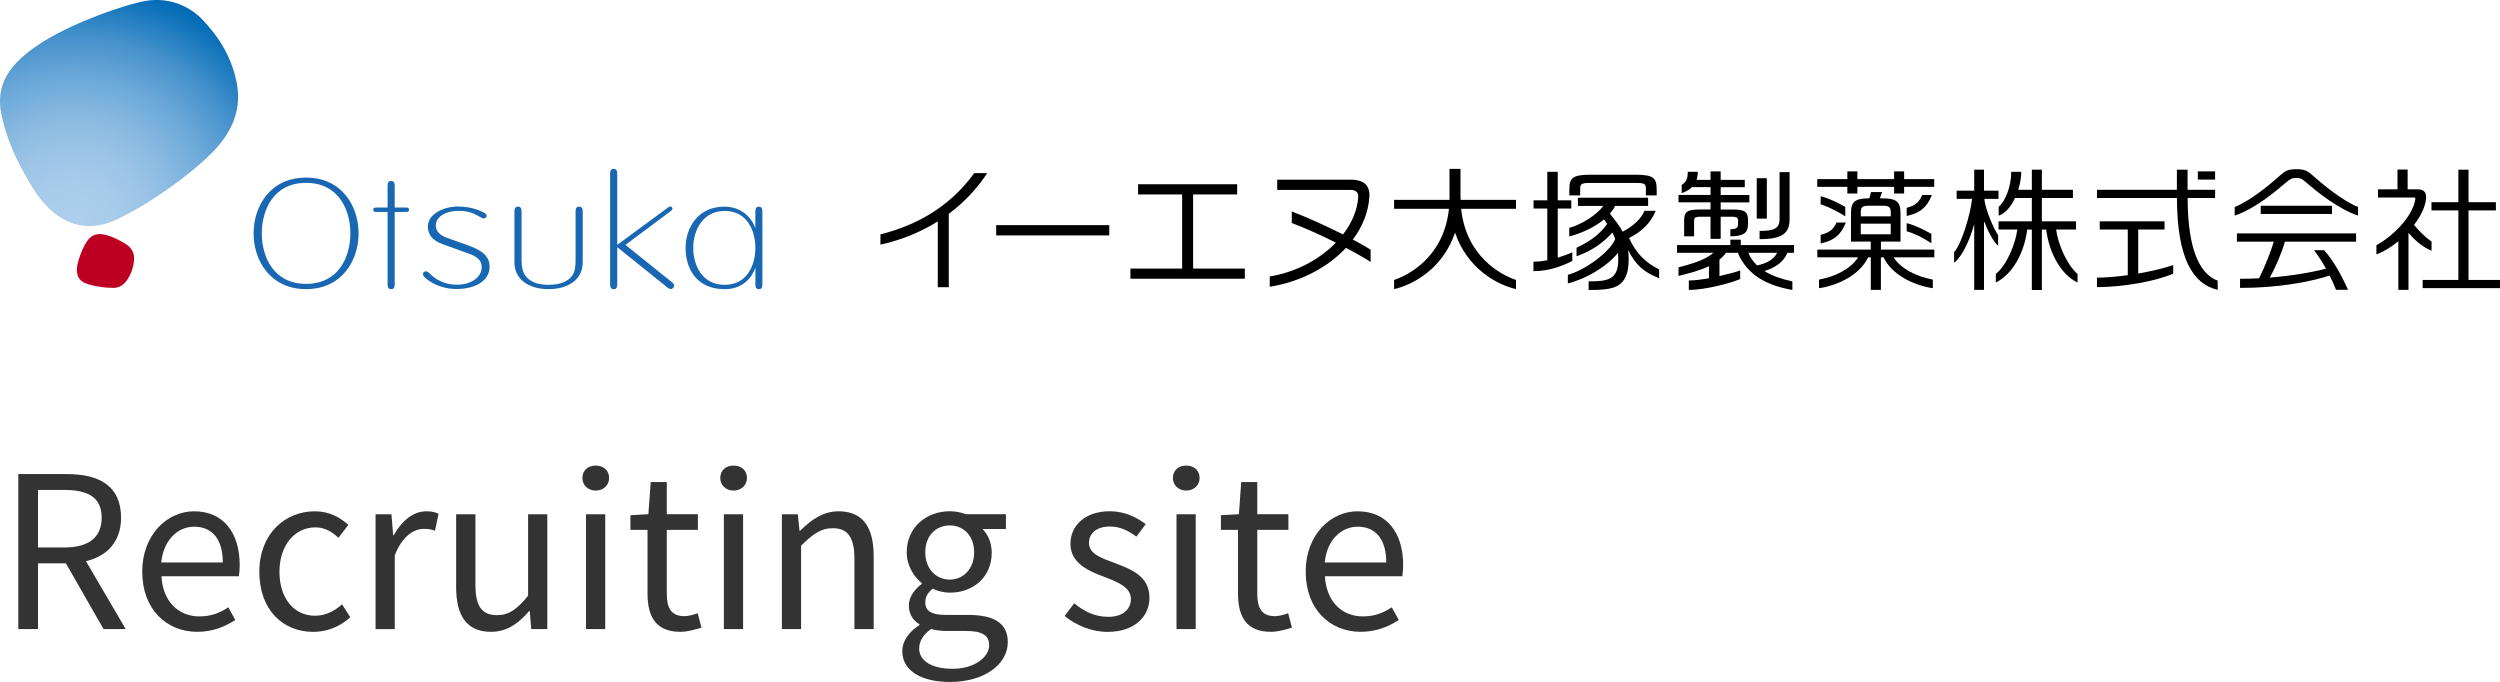 <?xml version="1.0" encoding="UTF-8"?>
<svg id="_レイヤー_2" data-name="レイヤー 2" xmlns="http://www.w3.org/2000/svg" width="413.85" height="112.89" xmlns:xlink="http://www.w3.org/1999/xlink" viewBox="0 0 413.85 112.89">
  <defs>
    <style>
      .cls-1 {
        fill: #333;
      }

      .cls-2 {
        fill: #1967b2;
      }

      .cls-3 {
        fill: url(#_新規グラデーションスウォッ_1);
      }

      .cls-4 {
        fill: #bd0022;
      }
    </style>
    <radialGradient id="_新規グラデーションスウォッ_1" data-name="新規グラデーションスウォッ 1" cx="12.23" cy="37.07" fx="12.23" fy="37.07" r="40" gradientUnits="userSpaceOnUse">
      <stop offset="0" stop-color="#aecfed"/>
      <stop offset=".15" stop-color="#a9cceb"/>
      <stop offset=".3" stop-color="#9dc5e7"/>
      <stop offset=".45" stop-color="#88b9e1"/>
      <stop offset=".61" stop-color="#6ba8d8"/>
      <stop offset=".77" stop-color="#4692cc"/>
      <stop offset=".92" stop-color="#1878bd"/>
      <stop offset="1" stop-color="#006ab6"/>
    </radialGradient>
  </defs>
  <g id="header">
    <g>
      <g>
        <g>
          <path class="cls-3" d="m.21,18.81c-.89-4.57.97-8.2,6.95-11.92C12.37,3.64,20.68.74,24.12.15c3.99-.68,7.46.95,9.65,3.37,2.2,2.42,3.78,4.74,4.83,7.93,1.32,4.03,1.32,8.06-2.24,12.44-3.04,3.75-11.4,9.9-17.26,12.54-5.85,2.63-10.52-.25-13.62-5.23C2.65,26.64.98,22.76.21,18.81Z"/>
          <path class="cls-4" d="m14.44,39.9c.7-1.04,1.64-1.39,3.2-.98,1.36.36,3.26,1.43,3.72,1.89.69.69.92,1.38.81,2.46-.1.88-.32,1.61-.74,2.43-.61,1.21-1.47,1.94-2.6,1.96-1.12.02-3.48-.24-4.83-.84-1.34-.6-1.5-2.02-1.05-3.56.41-1.41.88-2.46,1.48-3.37Z"/>
        </g>
        <g>
          <path class="cls-2" d="m50.67,46.99c-5.41,0-7.33-4.5-7.33-8.36s1.92-8.36,7.33-8.36,7.33,4.5,7.33,8.36-1.92,8.36-7.33,8.36Zm0-17.59c-5.98,0-8.69,4.79-8.69,9.23s2.72,9.23,8.69,9.23,8.69-4.79,8.69-9.23-2.72-9.23-8.69-9.23Z"/>
          <path class="cls-2" d="m67.28,34.36h-1.94v-3.58c0-.81-.41-.81-.59-.81s-.59,0-.59.81v3.58h-1.94c-.29,0-.44.12-.44.36s.15.36.44.36h1.94v12c0,.78.41.78.59.78s.59,0,.59-.78v-12h1.94c.29,0,.44-.12.44-.36s-.15-.36-.44-.36Z"/>
          <path class="cls-2" d="m77.13,41.82c-.75-.27-2.94-1.06-3.78-1.37-1.79-.64-2.52-1.61-2.52-2.96,0-2.04,2.57-3.3,4.95-3.3,1.49,0,3.09.3,4.48,1.09.66.38.12,1.13-.47.81-1.05-.55-1.83-1.19-3.92-1.19-1.83,0-3.73.84-3.73,2.45,0,.93.74,1.63,1.86,2.02.35.12,2.88,1.02,3.32,1.18,2.36.84,3.73,1.77,3.73,3.62,0,2.2-2.2,3.67-5.46,3.67-2.75,0-4.57-1.22-5.34-1.99-.62-.62.15-1.27.67-.76.56.55,2.01,2.04,4.76,2.04,2.29,0,4.06-1.24,4.06-2.88,0-1.55-1.37-2-2.62-2.44Z"/>
          <path class="cls-2" d="m95.87,34.21c-.18,0-.59,0-.59.78v8.01c0,1.08-.08,1.98-.58,2.66-.69.96-2.05,1.49-3.89,1.49s-3.13-.53-3.83-1.51c-.49-.68-.64-1.57-.64-2.64v-8.01c0-.78-.41-.78-.59-.78s-.59,0-.59.78v8.48c0,2.67,2.22,4.39,5.65,4.39s5.65-1.72,5.65-4.39v-8.48c0-.78-.41-.78-.59-.78Z"/>
          <path class="cls-2" d="m110.49,47.6c.61.46.85.17.96.03.11-.14.36-.45-.24-.93l-7.67-6.16s7.5-5.6,7.5-5.6c.4-.3.27-.53.2-.62-.07-.09-.25-.28-.65.02l-8.41,6.19v-11.79c0-.78-.41-.78-.59-.78s-.59,0-.59.78v18.35c0,.78.41.78.59.78s.59,0,.59-.78v-6.17s8.32,6.69,8.32,6.69Z"/>
          <path class="cls-2" d="m119.96,47.15c-3.77,0-5.2-3.29-5.2-6.12,0-3.04,1.68-6.11,5.2-6.11,3.75,0,5.08,3.29,5.08,6.11s-1.33,6.12-5.08,6.12Zm5.67-12.94c-.18,0-.59.03-.59.78v2.79c-.63-1.8-2.34-3.57-5.14-3.57-4.4,0-6.41,3.54-6.41,6.83s1.7,6.83,6.47,6.83c2.94,0,4.48-1.83,5.09-3.56v2.78c0,.78.4.78.57.78s.59,0,.59-.78v-12.09c0-.75-.41-.78-.59-.78Z"/>
        </g>
      </g>
      <g>
        <path d="m330.77,40.67v-1.75c-.78-1.05-2.19-4.52-2.28-6h2.34v-1.36h-2.4v-3.47h-1.62v3.47h-2.91v1.36h2.55c-.21,2.37-1.75,7.58-2.97,8.81v1.75c1.02-.67,2.39-3.04,3.33-6.35v10.85h1.62v-11.39c.69,1.79,1.59,3.49,2.33,4.08Z"/>
        <path d="m340.36,38h3.31v-1.36h-5.66v-3.86h5.14v-1.36h-5.14v-3.33h-1.66v3.33h-2.25c.33-1.05.5-2.11.5-2.98h-1.66c0,2.39-.96,4.87-2.08,5.8v1.47c1.16-.42,2.07-1.57,2.71-2.93h2.78v3.86h-5.51v1.36h3.11c-.32,2.44-1.76,5.89-3.56,7.35v1.42c2.95-1.49,4.75-5.16,5.19-8.76h.77v10h1.66v-10h.72c.44,3.6,2.27,7.36,5.19,8.76v-1.42c-1.75-1.48-3.23-4.91-3.55-7.35Z"/>
        <rect x="363.83" y="28.37" width="2.86" height="1.36"/>
        <path d="m353.96,38h4.36v-1.36h-10.73v1.36h4.64v7.55c-1.79.25-3.58.41-5.1.41v1.57c4.18,0,9.6-.92,12.62-2.23v-1.42c-1.46.51-3.56,1.01-5.79,1.4v-7.28Z"/>
        <path d="m362.13,32.78h4.56v-1.36h-4.56v-3.33h-1.77v3.33h-13.22v1.36h13.23c.03,10.01,2.64,14.25,6.74,15.2v-1.52c-2.65-.99-4.95-4.47-4.97-13.68Z"/>
        <path d="m370.28,40.01h6.12c-.36,1.28-1.45,4.12-2.43,6.06-1.04.05-2.09.08-3.15.08v1.51c6.17,0,11.47-.95,14.83-2.05.39.77.75,1.57,1.05,2.36h1.99c-1.14-2.59-2.63-5.13-3.96-6.55h-1.66c.61.8,1.31,1.87,1.98,3.05-2.36.62-5.67,1.19-9.32,1.48,1.05-1.85,2.06-4.29,2.51-5.95h11.79v-1.36h-19.73v1.36Z"/>
        <rect x="374.24" y="34.06" width="11.8" height="1.36"/>
        <path d="m380.14,28.01c-1.35,0-1.83.25-2.73,1.06-1.61,1.44-4.81,4.13-7.48,5.2v1.42c3.31-1.11,6.67-3.91,8.47-5.46.73-.64,1.09-.77,1.74-.77s.93.13,1.66.77c1.79,1.55,5.25,4.35,8.55,5.46v-1.42c-2.64-1.09-5.87-3.76-7.48-5.2-.91-.81-1.37-1.06-2.73-1.06Z"/>
        <path d="m402.52,39.98c-1.08-.71-2.16-1.85-2.9-2.75,1.08-1.41,1.84-2.92,1.98-4.27.11-1.03-.25-1.62-1.41-1.62h-1.63v-3.27h-1.68v3.27h-3.23v1.36h6c.14,0,.2.09.19.24-.41,2.88-3.71,6.16-6.45,7.65v1.52c1.17-.41,2.44-1.19,3.63-2.18v8.06h1.68v-9.45c.87,1.04,2.18,2.29,3.82,2.97v-1.52Z"/>
        <polygon points="408.64 46.34 408.64 34.83 413.17 34.83 413.17 33.47 408.64 33.47 408.64 28.09 406.96 28.09 406.96 33.47 402.51 33.47 402.51 34.83 406.96 34.83 406.96 46.34 401.05 46.34 401.05 47.7 413.85 47.7 413.85 46.34 408.64 46.34"/>
        <polygon points="197.51 32.19 204.8 32.19 204.8 30.5 188.4 30.5 188.4 32.19 195.69 32.19 195.69 44.46 187.13 44.46 187.13 46.14 206.07 46.14 206.07 44.46 197.51 44.46 197.51 32.19"/>
        <path d="m145.75,38.8v1.7c3.79-.85,6.93-2.24,9.49-3.85v10.89h1.82v-12.14c2.99-2.23,5.05-4.72,6.36-6.74h-2.15c-3.22,4.46-8.1,8.28-15.53,10.14Z"/>
        <rect x="164.91" y="37.27" width="18.72" height="1.7"/>
        <path d="m226.69,32.66c.12-1.79-.7-2.92-3.13-2.92h-12.13v1.7h12.1c.94,0,1.37.4,1.31,1.22-.14,2.1-1.04,4.23-2.52,6.15-3-1.51-6.3-2.99-8.48-3.8v1.91c1.93.71,4.67,1.93,7.3,3.25-2.64,2.72-6.48,4.85-10.95,5.6v1.7c5.14-.82,9.62-3.22,12.62-6.44,1.54.81,2.97,1.61,4.08,2.33v-2.04c-.85-.52-1.86-1.08-2.94-1.66,1.59-2.12,2.56-4.51,2.73-7Z"/>
        <path d="m241.77,32.71s0-.06,0-.1v-4.66h-1.82v4.66h0s0,.1,0,.14c0,.11,0,.22,0,.34h-9.17v1.47h9.08c-.82,7.89-6.57,10.95-9.08,11.78v1.52c3.21-.74,8.08-3.42,10.09-9.35,2.01,5.93,6.88,8.61,10.09,9.35v-1.52c-2.51-.83-8.26-3.89-9.08-11.78h9.08v-1.47h-9.17c0-.13,0-.25,0-.38Z"/>
        <path d="m260.28,41.77c-.71.3-1.52.62-2.41.89v-8.14h2.24v-1.36h-2.24v-4.72h-1.73v4.72h-2.27v1.36h2.27v8.57c-.74.14-1.5.23-2.29.23v1.57c2.66,0,4.91-.92,6.43-1.69v-1.42Z"/>
        <path d="m261.58,31.47c0-1,.03-1.19,1.77-1.19h7.34c1.74,0,1.77.18,1.77,1.19v.88h1.79v-.89c0-1.96-.42-2.54-3.56-2.54h-7.34c-3.13,0-3.56.57-3.56,2.54v.89h1.79v-.88Z"/>
        <rect x="290.81" y="29.5" width="1.67" height="6.69"/>
        <path d="m288.16,39.67h-1.72v.9h-8.82v1.28h6.01c-1.44,1.28-3.84,1.89-5.77,2.41v1.42c1.6-.4,3.44-.85,5.04-1.62v2c-1.22.22-2.41.37-3.33.37v1.57c2.66,0,7.01-1.15,8.5-1.81v-1.42c-.76.27-2.04.62-3.43.93v-2.72c.41-.33.78-.71,1.08-1.13h1.96c1.64,3.89,5.08,5.44,9.03,6.15v-1.42c-1.79-.38-3.37-.92-4.63-1.71,1.85-.57,3.18-1.52,3.81-3.02h1.09v-1.28h-8.81v-.9Zm6.03,2.18c-.51,1.03-1.63,1.74-3.32,2.09-.61-.59-1.11-1.28-1.46-2.09h4.78Z"/>
        <path d="m283.15,34.68h-1.71c-2.17,0-2.65.35-2.65,1.88v2.56h1.65v-2.55c0-.41.08-.69.94-.69h1.78v3.66h1.68v-3.66h1.94c.86,0,.94.28.94.69v.56c0,.56-.32.82-1.28.82v1.17c2.2,0,2.93-.6,2.93-1.99v-.57c0-1.52-.48-1.88-2.65-1.88h-1.88v-1.18h4.75v-1.22h-4.75v-1.29h3.99v-1.22h-3.99v-1.4h-1.68v1.4h-2.31c.13-.39.2-.83.2-1.33h-1.66c0,1.45-.4,1.69-1,2.18v1.36c.72-.26,1.28-.59,1.7-1h3.07v1.29h-5.3v1.22h5.3v1.18Z"/>
        <path d="m291.28,39.59c3.74,0,4.97-.93,4.97-3.35v-7.74h-1.66v7.74c0,1.52-.8,1.99-3.31,1.99v1.36Z"/>
        <polygon points="315.21 28.37 313.55 28.37 313.55 29.65 307.47 29.65 307.47 28.37 305.81 28.37 305.81 29.65 300.83 29.65 300.83 30.93 305.81 30.93 305.81 32.03 307.47 32.03 307.47 30.93 313.55 30.93 313.55 32.03 315.21 32.03 315.21 30.93 320.19 30.93 320.19 29.65 315.21 29.65 315.21 28.37"/>
        <path d="m305.47,34.26c-1.23-.72-2.67-1.41-4.08-1.78v1.35c1.31.39,2.8,1.19,4.08,1.98v-1.55Z"/>
        <path d="m315.63,38.29c1.21.31,2.76,1.09,4.09,1.98v-1.55c-1.29-.75-2.91-1.5-4.09-1.78v1.35Z"/>
        <path d="m318.2,32.28c-.44.96-.9,1.71-2.57,2.12v1.35c2.26-.46,3.43-1.53,4.17-3.47h-1.6Z"/>
        <path d="m301.39,40.3c2.26-.46,3.43-1.53,4.17-3.46h-1.55c-.44.96-.95,1.63-2.62,2.03v1.43Z"/>
        <path d="m269.67,39.4c2.08-1.04,3.56-2.43,4.42-4.5h-1.86c-.5,1.24-1.86,2.57-3.62,3.45-.59-1.13-1.36-2.02-2.11-2.98.35-.4.65-.83.87-1.28h5.46v-1.36h-11.62v1.36h4.19c-1.09,1.54-3.72,3.12-5.62,3.63v1.42c1.83-.46,4.09-1.44,5.75-2.82.18.25.36.5.52.74-1.15,1.66-2.82,2.91-5.07,3.95v1.41c2.55-.87,4.51-2.32,5.94-3.93.17.34.33.7.46,1.09-.9,2.15-4.94,5.12-7.84,5.92v1.42c2.98-.74,6.41-2.74,8.3-5.06.03.33.05.68.05,1.06,0,3.36-1.66,3.66-4.91,3.66v1.42c4.03,0,6.63-.23,6.63-5.07,0-.56-.03-1.08-.09-1.55,1.32,2.65,2.71,3.7,5.13,4.68v-1.46c-2.2-1.09-3.77-2.59-4.97-5.19Z"/>
        <path d="m311.34,40h3.27v-4.71c0-1.96-.72-2.46-3.12-2.46h-.29l.36-1.04h-1.83l-.28,1.04c-2.33.01-3.04.51-3.04,2.45v4.71h3.27v1.33h-8.84v1.28h6.75c-1.23,1.92-3.71,3.16-6.47,3.69v1.42c3.16-.47,6.72-2.18,8.13-5.11h.44v5.38h1.67v-5.38h.44c1.41,2.93,5,4.63,8.16,5.11v-1.42c-2.76-.53-5.26-1.77-6.49-3.69h6.74v-1.28h-8.84v-1.33Zm-3.31-4.7c0-.93.15-1.24,1.3-1.24h2.37c1.15,0,1.3.31,1.3,1.24v.51h-4.96v-.51Zm0,3.48v-1.75h4.96v1.75h-4.96Z"/>
      </g>
    </g>
    <g>
      <path class="cls-1" d="m17.14,104.14l-6.23-10.89h-4.62v10.89h-3.26v-25.66h8.05c5.22,0,8.96,1.86,8.96,7.21,0,3.99-2.31,6.37-5.81,7.21l6.58,11.24h-3.68Zm-10.85-13.51h4.31c4.03,0,6.23-1.61,6.23-4.94s-2.21-4.59-6.23-4.59h-4.31v9.52Z"/>
      <path class="cls-1" d="m23.54,94.65c0-6.16,4.17-10.01,8.58-10.01,4.83,0,7.56,3.5,7.56,8.93,0,.7-.07,1.37-.14,1.82h-12.81c.21,4.06,2.7,6.65,6.3,6.65,1.85,0,3.36-.56,4.76-1.51l1.16,2.1c-1.68,1.09-3.71,1.96-6.3,1.96-5.04,0-9.1-3.68-9.1-9.94Zm13.34-1.54c0-3.85-1.75-5.92-4.73-5.92-2.7,0-5.08,2.17-5.46,5.92h10.19Z"/>
      <path class="cls-1" d="m42.93,94.65c0-6.34,4.31-10.01,9.17-10.01,2.49,0,4.2,1.05,5.57,2.24l-1.64,2.14c-1.12-1.02-2.28-1.72-3.82-1.72-3.43,0-5.95,2.98-5.95,7.35s2.38,7.28,5.88,7.28c1.75,0,3.29-.81,4.48-1.89l1.37,2.14c-1.68,1.54-3.85,2.42-6.13,2.42-5.04,0-8.93-3.64-8.93-9.94Z"/>
      <path class="cls-1" d="m62.18,85.13h2.62l.28,3.47h.1c1.33-2.42,3.26-3.96,5.39-3.96.84,0,1.44.11,2.03.42l-.59,2.8c-.63-.25-1.08-.31-1.86-.31-1.58,0-3.54,1.12-4.8,4.38v12.22h-3.18v-19.01Z"/>
      <path class="cls-1" d="m75.51,97.17v-12.04h3.19v11.66c0,3.54,1.05,5.04,3.57,5.04,1.96,0,3.33-.95,5.15-3.22v-13.48h3.18v19.01h-2.66l-.25-2.98h-.1c-1.79,2.07-3.68,3.43-6.3,3.43-3.99,0-5.78-2.59-5.78-7.42Z"/>
      <path class="cls-1" d="m96.41,79.14c0-1.3.95-2.07,2.21-2.07s2.21.77,2.21,2.07c0,1.19-.95,2.07-2.21,2.07s-2.21-.88-2.21-2.07Zm.6,5.99h3.18v19.01h-3.18v-19.01Z"/>
      <path class="cls-1" d="m107.19,98.25v-10.54h-2.83v-2.42l2.97-.17.39-5.32h2.66v5.32h5.15v2.59h-5.15v10.61c0,2.35.74,3.68,2.94,3.68.66,0,1.54-.25,2.17-.49l.63,2.38c-1.09.35-2.34.7-3.5.7-4.06,0-5.43-2.52-5.43-6.34Z"/>
      <path class="cls-1" d="m119.23,79.14c0-1.3.95-2.07,2.21-2.07s2.21.77,2.21,2.07c0,1.19-.95,2.07-2.21,2.07s-2.21-.88-2.21-2.07Zm.6,5.99h3.18v19.01h-3.18v-19.01Z"/>
      <path class="cls-1" d="m129.45,85.13h2.62l.28,2.73h.1c1.82-1.79,3.78-3.22,6.37-3.22,3.99,0,5.81,2.59,5.81,7.46v12.04h-3.19v-11.62c0-3.57-1.08-5.08-3.61-5.08-1.96,0-3.29.98-5.22,2.91v13.79h-3.18v-19.01Z"/>
      <path class="cls-1" d="m149.36,107.78c0-1.61,1.05-3.15,2.84-4.31v-.14c-1.02-.59-1.75-1.61-1.75-3.12s1.16-2.84,2.14-3.54v-.14c-1.26-1.02-2.49-2.84-2.49-5.11,0-4.17,3.29-6.79,7.14-6.79,1.05,0,2,.25,2.66.49h6.62v2.45h-3.89c.91.88,1.54,2.28,1.54,3.92,0,4.06-3.08,6.62-6.93,6.62-.95,0-2-.25-2.84-.67-.7.6-1.23,1.23-1.23,2.28,0,1.23.77,2.07,3.33,2.07h3.71c4.41,0,6.62,1.4,6.62,4.52,0,3.54-3.71,6.58-9.59,6.58-4.66,0-7.88-1.82-7.88-5.11Zm14.39-.98c0-1.75-1.37-2.35-3.89-2.35h-3.29c-.7,0-1.61-.11-2.45-.32-1.37.98-1.96,2.1-1.96,3.22,0,2.03,2.06,3.36,5.53,3.36,3.64,0,6.06-1.93,6.06-3.92Zm-2.49-15.37c0-2.77-1.79-4.45-4.03-4.45s-4.06,1.65-4.06,4.45,1.86,4.52,4.06,4.52,4.03-1.75,4.03-4.52Z"/>
      <path class="cls-1" d="m176.24,101.97l1.58-2.1c1.65,1.33,3.36,2.24,5.64,2.24,2.52,0,3.75-1.33,3.75-2.98,0-1.93-2.24-2.8-4.34-3.61-2.66-.98-5.67-2.28-5.67-5.5,0-3.01,2.42-5.39,6.55-5.39,2.34,0,4.41.98,5.91,2.14l-1.54,2.07c-1.33-.98-2.66-1.68-4.38-1.68-2.38,0-3.47,1.26-3.47,2.73,0,1.82,2.07,2.49,4.2,3.29,2.77,1.05,5.81,2.17,5.81,5.78,0,3.08-2.45,5.64-6.93,5.64-2.7,0-5.29-1.12-7.11-2.63Z"/>
      <path class="cls-1" d="m194.16,79.14c0-1.3.95-2.07,2.21-2.07s2.21.77,2.21,2.07c0,1.19-.95,2.07-2.21,2.07s-2.21-.88-2.21-2.07Zm.6,5.99h3.18v19.01h-3.18v-19.01Z"/>
      <path class="cls-1" d="m204.94,98.25v-10.54h-2.83v-2.42l2.98-.17.38-5.32h2.66v5.32h5.15v2.59h-5.15v10.61c0,2.35.74,3.68,2.94,3.68.67,0,1.54-.25,2.17-.49l.63,2.38c-1.08.35-2.34.7-3.5.7-4.06,0-5.43-2.52-5.43-6.34Z"/>
      <path class="cls-1" d="m216.14,94.65c0-6.16,4.17-10.01,8.58-10.01,4.83,0,7.56,3.5,7.56,8.93,0,.7-.07,1.37-.14,1.82h-12.81c.21,4.06,2.7,6.65,6.3,6.65,1.85,0,3.36-.56,4.76-1.51l1.16,2.1c-1.68,1.09-3.71,1.96-6.3,1.96-5.04,0-9.1-3.68-9.1-9.94Zm13.34-1.54c0-3.85-1.75-5.92-4.73-5.92-2.7,0-5.08,2.17-5.46,5.92h10.19Z"/>
    </g>
  </g>
</svg>